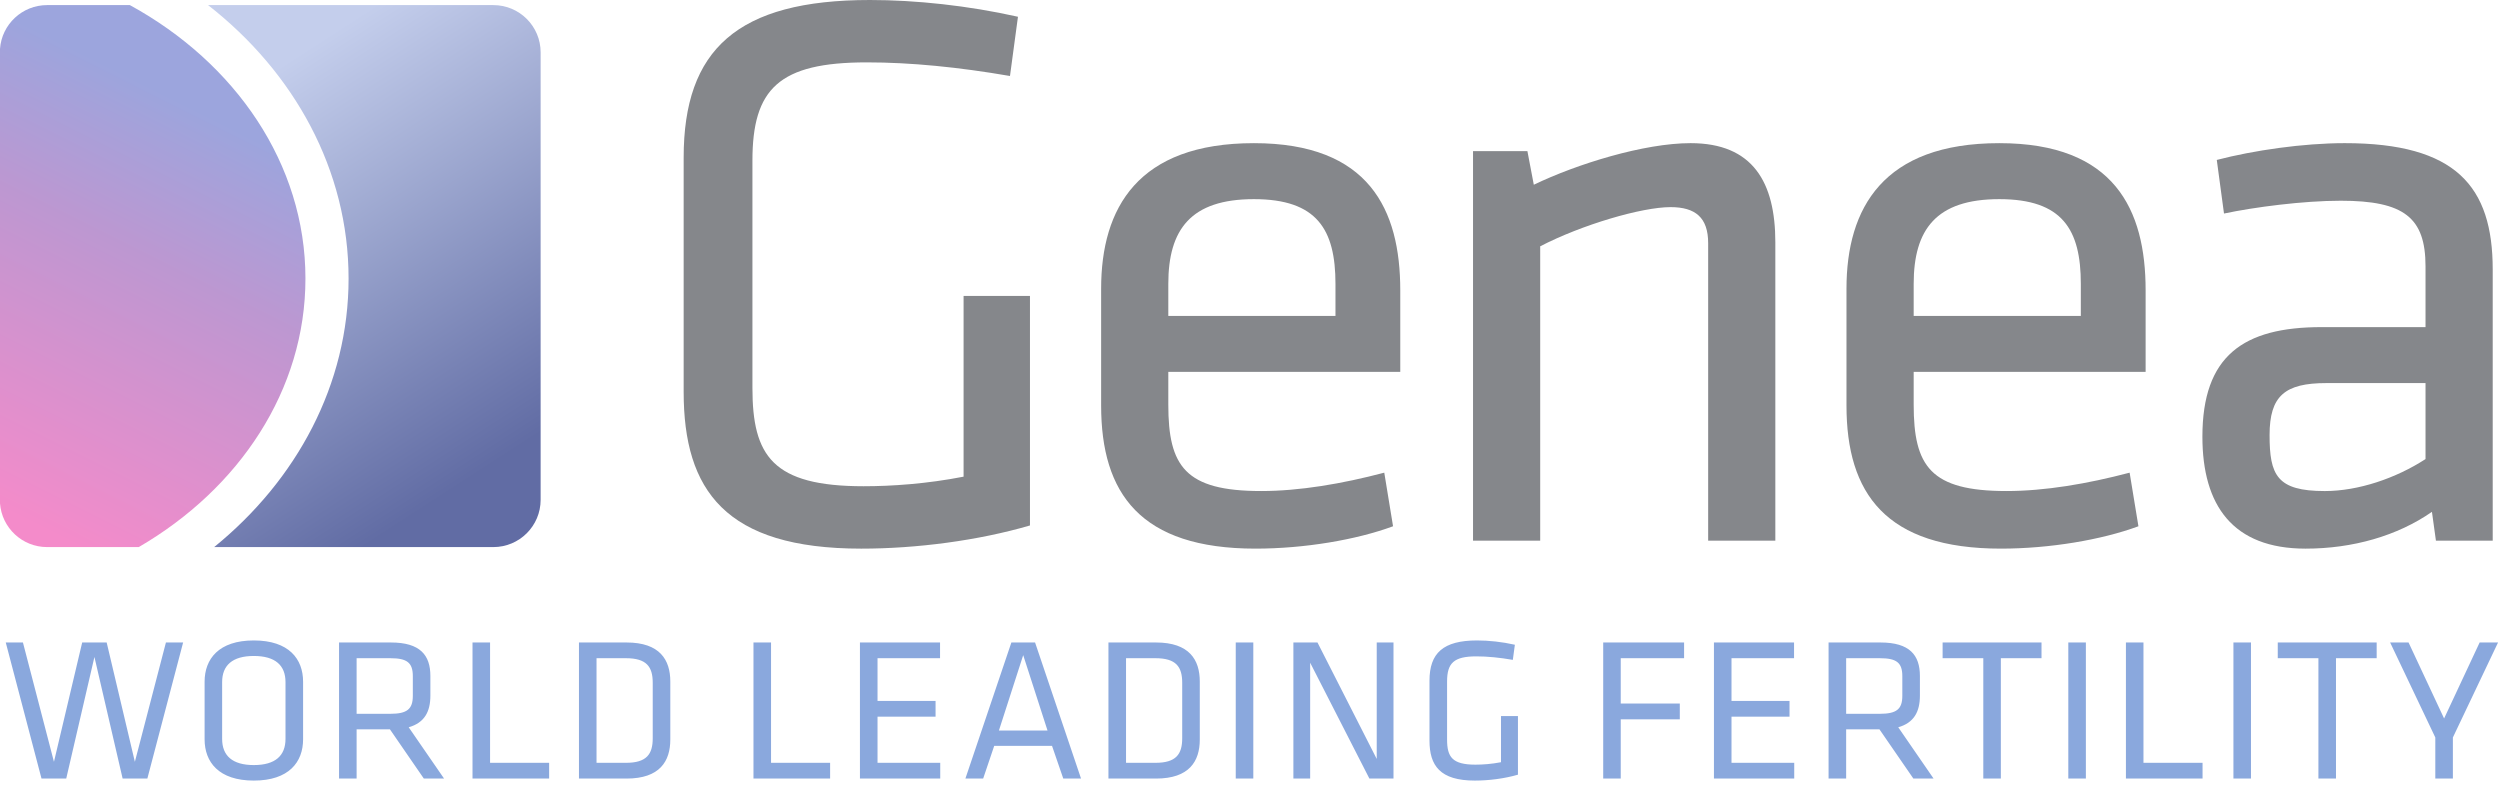<svg xmlns="http://www.w3.org/2000/svg" width="254" height="80" viewBox="0 0 254 80" fill="none"><path fill-rule="evenodd" clip-rule="evenodd" d="M225.225 16.249C228.964 15.276 234.002 14.544 238.229 14.544C249.521 14.544 253.26 18.931 253.26 27.383V54.929L247.49 54.929L247.085 52.003C243.587 54.441 239.041 55.742 234.244 55.742C226.851 55.742 223.764 51.354 223.764 44.367C223.764 36.159 227.907 33.235 235.871 33.235H246.433V27.057C246.433 22.099 244.241 20.394 237.821 20.394C234.002 20.394 229.044 21.044 225.958 21.695L225.225 16.249ZM236.197 49.891C239.61 49.891 243.427 48.592 246.433 46.641V38.921H236.358C232.134 38.921 230.589 40.222 230.589 44.205C230.589 48.266 231.32 49.891 236.197 49.891Z" fill="#85878B"></path><path fill-rule="evenodd" clip-rule="evenodd" d="M217.995 29.496V37.784H194.43V41.116C194.43 47.371 196.137 49.889 203.855 49.889C207.757 49.889 212.064 49.16 216.37 48.023L217.264 53.469C213.529 54.85 208.246 55.741 203.286 55.741C191.586 55.741 187.603 50.137 187.603 41.198V29.332C187.603 21.126 191.343 14.545 203.126 14.545C214.828 14.545 217.995 21.288 217.995 29.496ZM203.126 20.233C196.707 20.233 194.43 23.32 194.43 28.844V32.096H211.412V28.844C211.412 23.32 209.543 20.233 203.126 20.233Z" fill="#85878B"></path><path d="M173.549 54.929V24.703C173.549 22.099 172.248 21.044 169.73 21.044C166.804 21.044 160.711 22.832 156.484 25.025V54.929H149.659V15.356H155.185L155.834 18.769C160.225 16.655 167.048 14.544 171.763 14.544C178.1 14.544 180.374 18.525 180.374 24.619V54.929L173.549 54.929Z" fill="#85878B"></path><path fill-rule="evenodd" clip-rule="evenodd" d="M142.267 29.496V37.784H118.7V41.116C118.7 47.371 120.407 49.889 128.127 49.889C132.027 49.889 136.333 49.16 140.642 48.023L141.534 53.469C137.796 54.85 132.514 55.741 127.558 55.741C115.856 55.741 111.875 50.137 111.875 41.198V29.332C111.875 21.126 115.612 14.545 127.396 14.545C139.097 14.545 142.267 21.288 142.267 29.496ZM127.396 20.233C120.975 20.233 118.7 23.32 118.7 28.844V32.096H135.684V28.844C135.684 23.32 133.815 20.233 127.396 20.233Z" fill="#85878B"></path><path d="M76.447 39.409C76.447 46.314 78.48 49.402 87.743 49.402C90.587 49.402 94.164 49.16 97.9 48.429V30.064H104.645V53.387C99.365 54.93 93.105 55.742 87.499 55.742C73.685 55.742 69.46 49.81 69.46 39.817V16.006C69.46 5.036 74.902 7.62939e-05 88.392 7.62939e-05C93.025 7.62939e-05 98.387 0.568 103.425 1.703L102.614 7.721C97.412 6.823 92.537 6.337 88.067 6.337C79.129 6.337 76.447 9.017 76.447 16.33V39.409Z" fill="#85878B"></path><path d="M4.788 55.584C2.257 55.584 0.183 53.625 0 51.143V4.959C0.183 2.474 2.257 0.518 4.788 0.518H13.194C23.907 6.378 31.033 16.64 31.033 28.301C31.033 39.633 24.309 49.648 14.098 55.584H4.788Z" fill="url(#paint0_linear_157_147)"></path><path fill-rule="evenodd" clip-rule="evenodd" d="M30.794 75.116C30.794 77.42 29.358 79.307 25.787 79.307C22.22 79.307 20.787 77.42 20.787 75.116V69.262C20.787 66.956 22.22 65.069 25.787 65.069C29.358 65.069 30.794 66.956 30.794 69.262V75.116ZM149.905 77.689C147.54 77.689 147.023 76.901 147.023 75.137V69.241C147.023 67.373 147.706 66.687 149.991 66.687C151.13 66.687 152.377 66.811 153.703 67.043L153.911 65.506C152.627 65.214 151.256 65.069 150.073 65.069C146.626 65.069 145.236 66.353 145.236 69.157V75.242C145.236 77.794 146.315 79.307 149.844 79.307C151.277 79.307 152.875 79.101 154.224 78.708V72.749H152.501V77.441C151.544 77.626 150.632 77.689 149.905 77.689ZM162.886 79.102V65.277L171.103 65.277V66.874L164.667 66.874V71.482H170.668V73.082H164.667V79.102H162.886ZM182.275 65.277H174.136V79.102L182.294 79.102V77.502H175.921V72.812H181.816V71.213H175.921V66.874H182.275V65.277ZM190.951 74.099H187.569V79.102H185.783V65.277H191.059C194.024 65.277 195.063 66.563 195.063 68.682V70.673C195.063 72.312 194.46 73.435 192.862 73.891L196.452 79.102H194.399L190.951 74.099ZM201.503 66.874H197.369V65.277H207.418V66.874H203.286V79.102H201.503V66.874ZM210.14 79.102H211.925V65.277H210.14V79.102ZM217.776 77.502H223.78V79.102H215.994V65.277H217.776V77.502ZM226.916 79.102H228.7V65.277H226.916V79.102ZM235.551 66.874H231.42V65.277H241.47V66.874H237.337V79.102H235.551V66.874ZM251.931 65.277H253.802L249.213 74.927V79.102H247.427V74.927L242.838 65.277H244.709L248.32 72.997L251.931 65.277ZM187.569 66.874H190.996C192.696 66.874 193.276 67.331 193.276 68.701V70.694C193.276 72.045 192.696 72.522 190.996 72.522H187.569V66.874ZM133.112 67.331V79.102H131.408V65.277H133.856L139.876 77.109V65.277H141.579V79.102H139.13L133.112 67.331ZM125.552 79.102H127.336V65.277H125.552V79.102ZM114.405 77.502H117.394C119.49 77.502 120.112 76.63 120.112 75.013V69.365C120.112 67.745 119.49 66.874 117.394 66.874H114.405V77.502ZM121.898 69.241C121.898 67.043 120.839 65.277 117.455 65.277H112.618V79.102H117.455C120.839 79.102 121.898 77.338 121.898 75.137V69.241ZM103.958 66.563L101.489 74.223H106.428L103.958 66.563ZM108.028 79.102H109.833L105.163 65.277H102.756L98.084 79.102H99.889L101.012 75.78H106.886L108.028 79.102ZM87.37 65.277H95.509V66.874H89.157V71.213H95.053V72.812H89.157V77.502H95.528V79.102H87.37V65.277ZM84.339 77.502H78.338V65.277H76.553V79.102H84.339V77.502ZM60.608 77.502H63.597C65.695 77.502 66.317 76.63 66.317 75.013V69.365C66.317 67.745 65.695 66.874 63.597 66.874H60.608V77.502ZM68.103 69.241C68.103 67.043 67.042 65.277 63.66 65.277H58.823V79.102H63.66C67.042 79.102 68.103 77.338 68.103 75.137V69.241ZM49.791 77.502H55.792V79.102H48.007V65.277H49.791V77.502ZM36.232 66.874H39.658C41.361 66.874 41.943 67.331 41.943 68.701V70.694C41.943 72.045 41.361 72.522 39.658 72.522H36.232V66.874ZM39.616 74.099H36.232V79.102H34.447V65.277H39.719C42.689 65.277 43.727 66.563 43.727 68.682V70.673C43.727 72.312 43.124 73.435 41.524 73.891L45.117 79.102H43.061L39.616 74.099ZM25.787 77.731C23.61 77.731 22.569 76.777 22.569 75.074V69.302C22.569 67.602 23.61 66.647 25.787 66.647C27.969 66.647 29.007 67.602 29.007 69.302V75.074C29.007 76.777 27.969 77.731 25.787 77.731ZM16.858 65.277L13.703 77.399L10.838 65.277H8.35L5.482 77.399L2.33 65.277H0.585L4.217 79.102H6.729L9.594 66.748L12.459 79.102H14.971L18.605 65.277H16.858Z" fill="#8AA8DD"></path><path d="M21.759 55.584C30.152 48.761 35.415 39.057 35.415 28.301C35.415 17.276 29.896 7.359 21.139 0.518H50.125C52.775 0.518 54.928 2.666 54.928 5.318V50.783C54.928 53.434 52.775 55.584 50.125 55.584H21.759Z" fill="url(#paint1_linear_157_147)"></path><defs><linearGradient id="paint0_linear_157_147" x1="2.186" y1="2.249" x2="-18.025" y2="42.584" gradientUnits="userSpaceOnUse"><stop stop-color="#9CA5DD"></stop><stop offset="0.353" stop-color="#BD97D1"></stop><stop offset="1" stop-color="#F48BCA"></stop></linearGradient><linearGradient id="paint1_linear_157_147" x1="23.607" y1="9.848" x2="48.426" y2="48.222" gradientUnits="userSpaceOnUse"><stop stop-color="#C4CEEC"></stop><stop offset="1" stop-color="#616CA4"></stop></linearGradient></defs></svg>